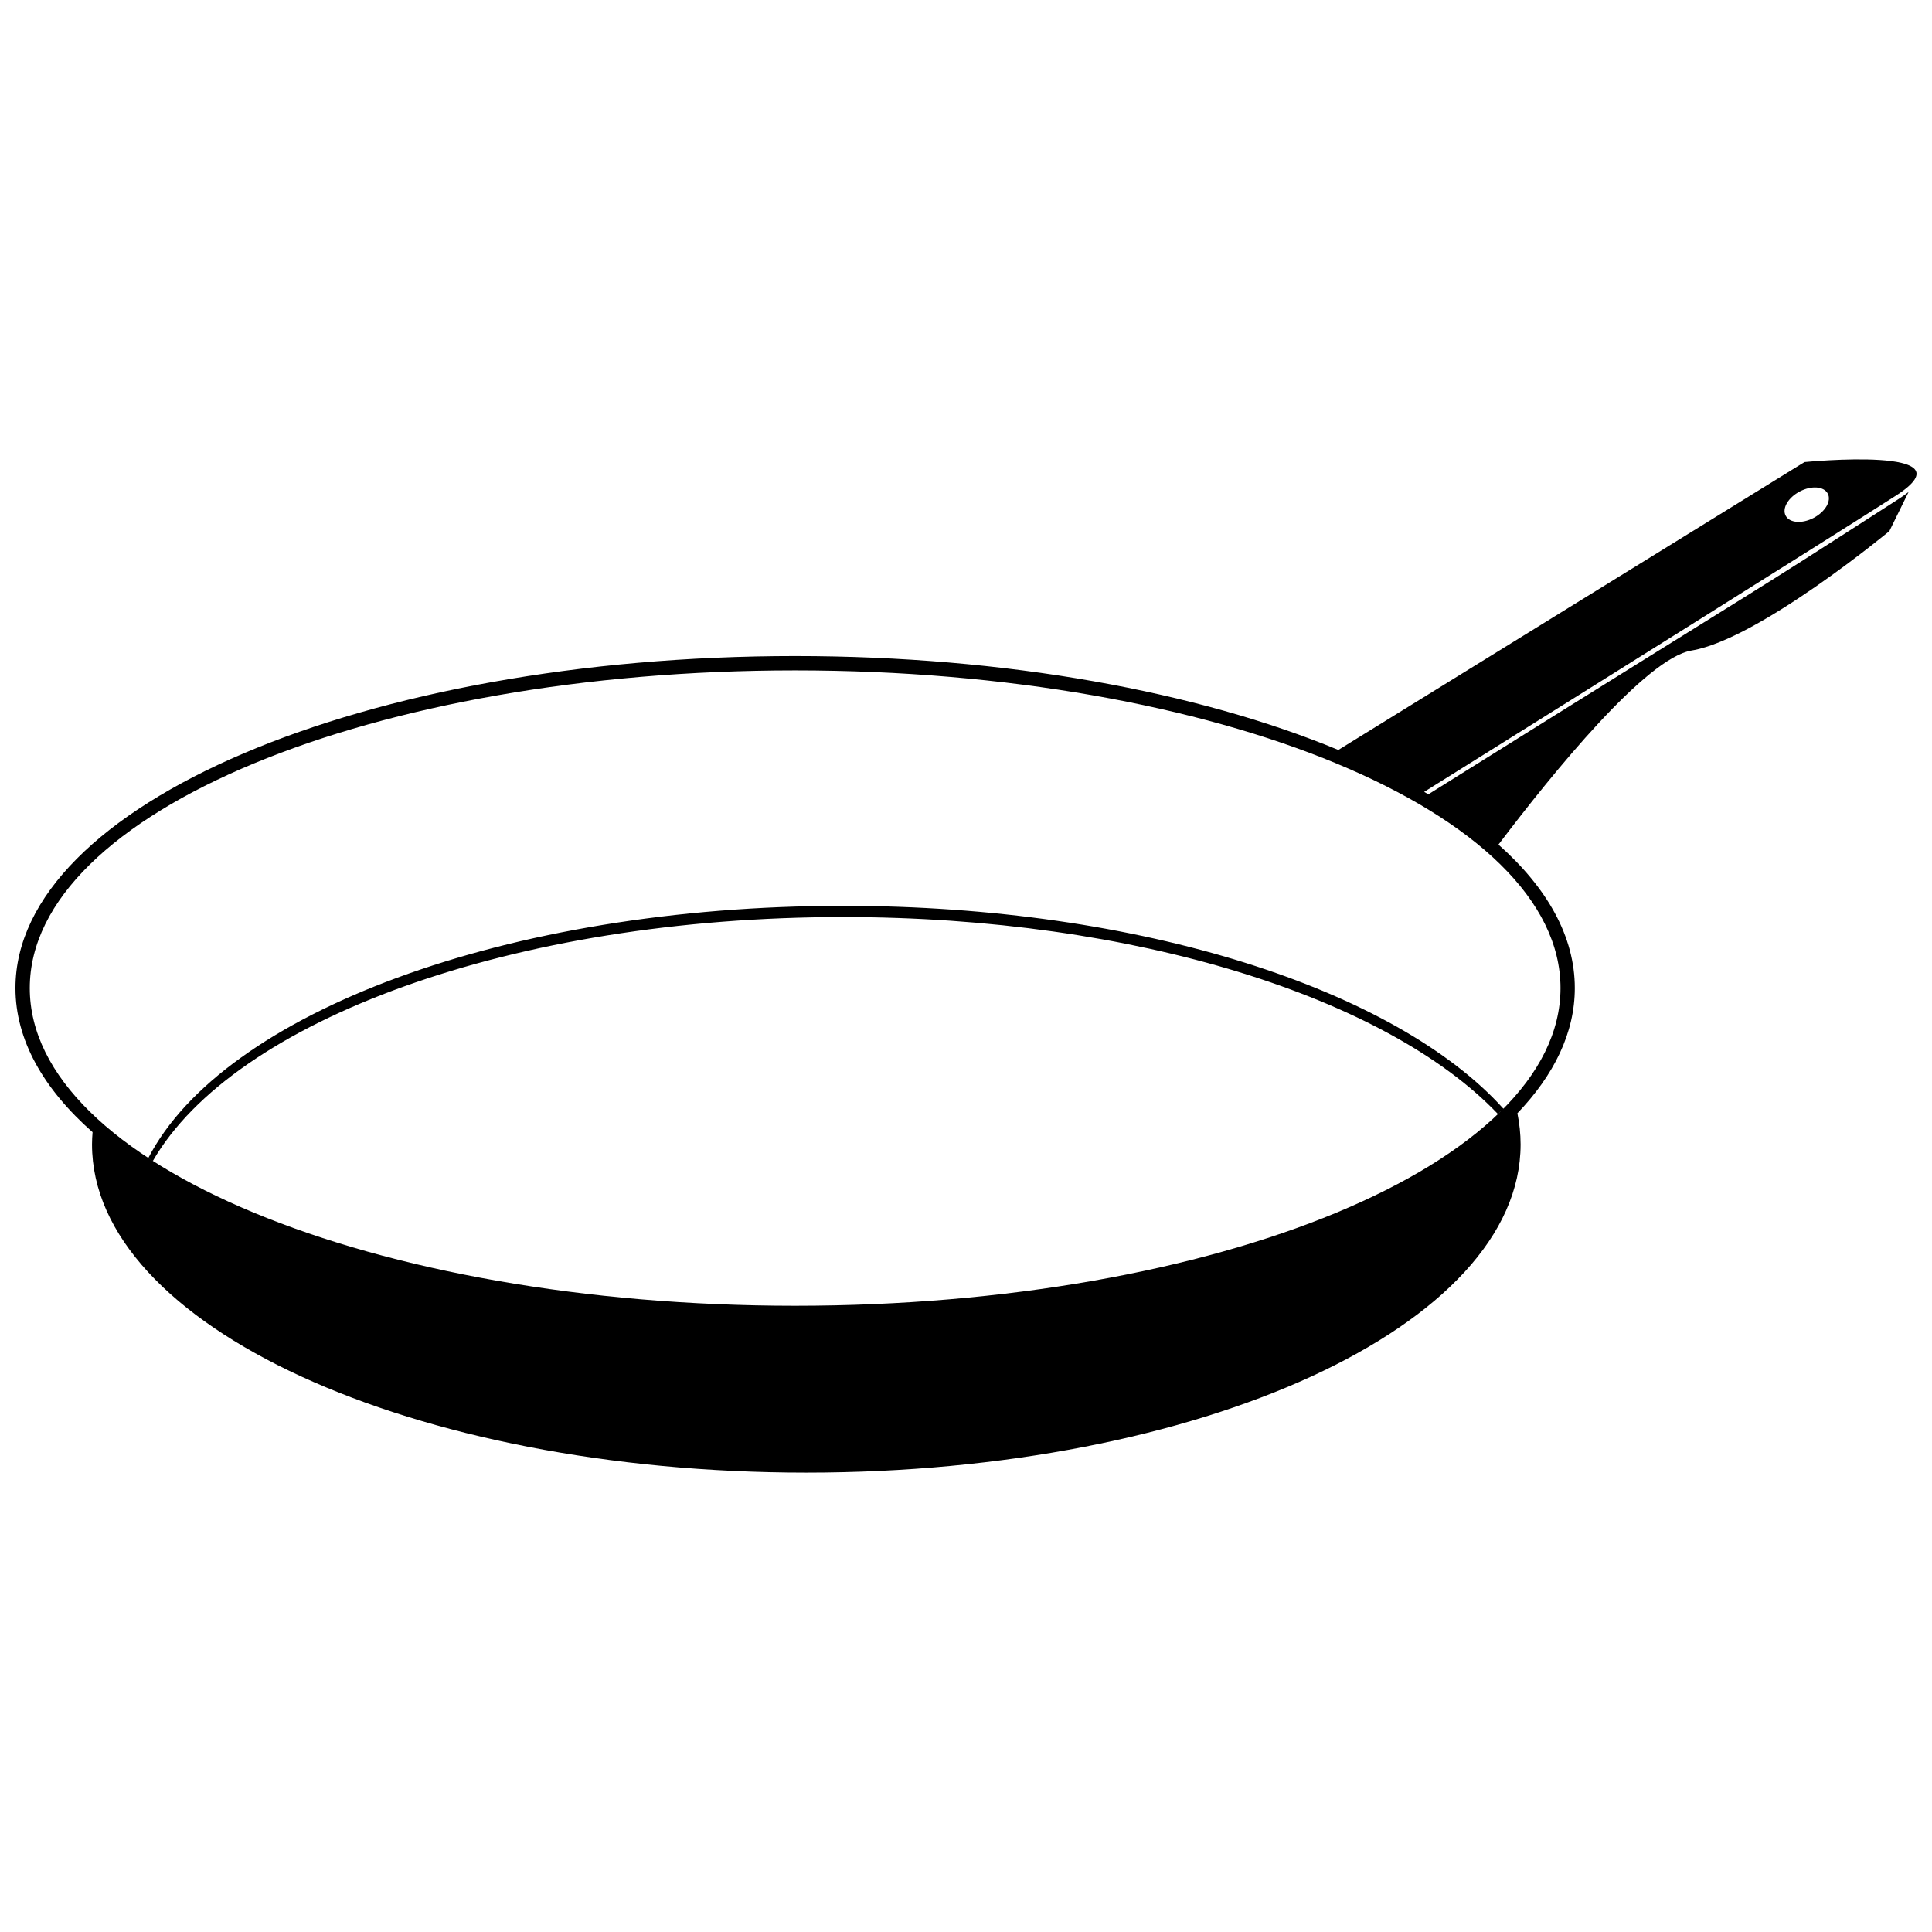 <?xml version="1.0" encoding="UTF-8"?>
<!-- Uploaded to: SVG Repo, www.svgrepo.com, Generator: SVG Repo Mixer Tools -->
<svg width="800px" height="800px" version="1.1" viewBox="144 144 512 512" xmlns="http://www.w3.org/2000/svg">
 <defs>
  <clipPath id="a">
   <path d="m148.09 265h503.81v270h-503.81z"/>
  </clipPath>
 </defs>
 <g clip-path="url(#a)">
  <path d="m498.68 342.74 123.53-76.285s44.98-4.453 24.227 8.895c-15.742 10.121-90.027 56.621-125.02 78.504l1.109 0.648c103.86-64.957 77.301-47.832 124.52-78.191 1.066-0.688 1.977-1.332 2.754-1.938l-5.102 10.379s-34.598 28.668-52.395 31.637c-12.062 2.004-36.633 32.211-51.195 51.438 12.973 11.512 20.234 24.402 20.234 38.02 0 11.781-5.453 23.02-15.32 33.289l0.105-0.105c0.551 2.711 0.848 5.457 0.848 8.238 0 48.035-84.754 86.992-189.3 86.992-104.54 0-189.29-38.957-189.29-86.992 0-1.086 0.062-2.16 0.148-3.231-13.094-11.547-20.438-24.508-20.438-38.191 0-48.594 92.512-87.988 206.62-87.988 55.984 0 106.75 9.48 143.96 24.883zm-315.37 108.13c19.824-38.309 94.734-66.809 184.14-66.809 78.914 0 146.54 22.207 174.96 53.75l-1.441 1.418c-29.219-30.723-95.898-52.199-173.52-52.199-87.691 0-161.44 27.422-182.93 64.613zm171.41-129.21c112.02 0 202.83 37.695 202.83 84.191s-90.809 84.191-202.83 84.191c-112.02 0-202.83-37.695-202.83-84.191s90.812-84.191 202.83-84.191zm266.25-47.422c-3.086 1.613-4.766 4.488-3.746 6.422 1.02 1.938 4.336 2.195 7.414 0.582 3.086-1.621 4.758-4.496 3.742-6.426-1.012-1.938-4.328-2.195-7.41-0.578z" fill-rule="evenodd"/>
 </g>
</svg>